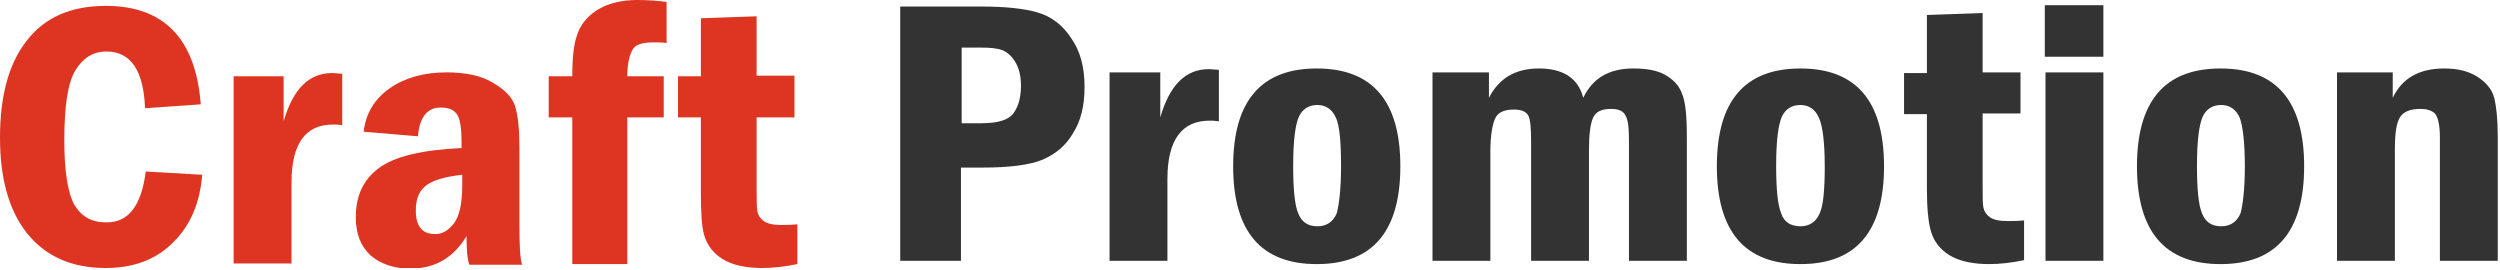 <?xml version="1.0" encoding="UTF-8"?> <svg xmlns="http://www.w3.org/2000/svg" width="324" height="35" viewBox="0 0 324 35" fill="none"> <g clip-path="url(#clip0_333_2)"> <path d="M18.889 22.226L26.204 22.648C25.926 26.198 24.723 29.155 22.5 31.352C20.278 33.634 17.315 34.733 13.704 34.733C9.259 34.733 5.926 33.212 3.519 30.254C1.111 27.212 0 23.071 0 17.831C0 12.507 1.111 8.282 3.426 5.324C5.741 2.282 9.167 0.761 13.704 0.761C21.297 0.761 25.371 5.07 26.019 13.521L18.797 14.028C18.611 9.127 16.945 6.676 13.797 6.676C12.13 6.676 10.834 7.437 9.815 9.042C8.796 10.648 8.333 13.69 8.333 18.169C8.333 22.226 8.796 25.014 9.63 26.535C10.556 28.057 11.852 28.817 13.704 28.817C16.667 28.902 18.334 26.62 18.889 22.226ZM30.186 9.887H36.76V15.719C37.964 11.578 40.001 9.465 43.056 9.465C43.427 9.465 43.89 9.549 44.353 9.549V16.226C43.797 16.141 43.427 16.141 43.149 16.141C39.538 16.141 37.779 18.676 37.779 23.662V34.141H30.278V9.887H30.186ZM54.168 17.662L47.13 17.071C47.408 14.62 48.612 12.761 50.556 11.409C52.501 10.056 55.001 9.38 57.871 9.38C60.371 9.38 62.409 9.803 63.89 10.732C65.372 11.578 66.39 12.592 66.76 13.775C67.131 14.958 67.316 16.733 67.316 19.183V28.902C67.316 31.944 67.409 33.719 67.686 34.31H60.834C60.557 33.634 60.464 32.367 60.464 30.592C58.797 33.381 56.39 34.817 53.149 34.817C51.112 34.817 49.353 34.226 48.056 33.127C46.76 31.944 46.112 30.338 46.112 28.141C46.112 25.437 47.038 23.324 49.075 21.803C51.112 20.282 54.631 19.437 59.816 19.183V18.254C59.816 16.648 59.631 15.465 59.26 14.873C58.89 14.282 58.242 13.944 57.223 13.944C55.464 13.859 54.353 15.127 54.168 17.662ZM59.909 22.648C57.686 22.902 56.205 23.324 55.279 24C54.353 24.676 53.89 25.691 53.89 27.296C53.89 29.324 54.723 30.338 56.39 30.338C57.316 30.338 58.057 29.916 58.797 28.986C59.538 28.057 59.909 26.366 59.909 23.916V22.648ZM81.298 9.887H86.02V15.211H81.298V34.226H74.168V15.211H71.112V9.887H74.168C74.168 7.521 74.353 5.662 74.816 4.479C75.187 3.296 76.02 2.197 77.316 1.352C78.613 0.507 80.372 0 82.594 0C83.891 0 85.187 0.085 86.391 0.254V5.578C85.835 5.493 85.279 5.493 84.724 5.493C83.335 5.493 82.409 5.747 82.039 6.338C81.668 6.93 81.298 8.028 81.298 9.887ZM90.835 2.366L98.057 2.113V9.803H102.965V15.211H98.057V24.169C98.057 25.86 98.057 26.874 98.15 27.381C98.243 27.888 98.52 28.31 98.983 28.648C99.446 28.986 100.187 29.155 101.206 29.155C101.761 29.155 102.502 29.155 103.335 29.071V34.226C101.669 34.564 100.187 34.733 98.798 34.733C96.483 34.733 94.817 34.31 93.613 33.55C92.409 32.789 91.668 31.775 91.298 30.592C90.928 29.409 90.835 27.55 90.835 24.93V15.211H87.872V9.887H90.835V2.366Z" fill="#DD3522"></path> <path d="M116.762 0.846H127.132C130.28 0.846 132.688 1.099 134.447 1.606C136.206 2.113 137.688 3.212 138.799 4.902C140.003 6.592 140.558 8.705 140.558 11.24C140.558 13.691 140.095 15.635 139.077 17.24C138.151 18.846 136.855 19.945 135.095 20.705C133.429 21.381 130.836 21.719 127.317 21.719H124.539V33.804H116.669V0.846H116.762ZM124.632 6.17V15.973H127.132C129.354 15.973 130.743 15.55 131.391 14.621C132.04 13.691 132.317 12.508 132.317 11.071C132.317 9.804 132.04 8.79 131.577 8.029C131.114 7.268 130.558 6.761 129.91 6.508C129.262 6.254 128.336 6.17 127.225 6.17H124.632ZM143.799 9.381H150.373V15.212C151.577 11.071 153.614 8.959 156.67 8.959C157.04 8.959 157.503 9.043 157.966 9.043V15.719C157.41 15.635 157.04 15.635 156.762 15.635C153.151 15.635 151.299 18.17 151.299 23.156V33.804H143.799V9.381ZM181.485 21.55C181.485 30.001 177.874 34.227 170.651 34.227C163.429 34.227 159.818 30.001 159.818 21.55C159.818 13.099 163.429 8.874 170.651 8.874C177.874 8.874 181.485 13.099 181.485 21.55ZM173.8 21.55C173.8 18.424 173.614 16.311 173.152 15.297C172.689 14.198 171.855 13.607 170.744 13.607C169.633 13.607 168.8 14.114 168.337 15.128C167.874 16.142 167.596 18.254 167.596 21.466C167.596 24.424 167.781 26.536 168.244 27.635C168.707 28.818 169.54 29.325 170.744 29.325C171.948 29.325 172.781 28.733 173.244 27.635C173.522 26.621 173.8 24.593 173.8 21.55ZM185.837 9.381H192.967V12.677C194.263 10.142 196.393 8.874 199.448 8.874C202.597 8.874 204.541 10.142 205.189 12.677C206.393 10.142 208.523 8.874 211.671 8.874C213.43 8.874 214.819 9.128 215.838 9.719C216.856 10.311 217.597 11.071 217.967 12.085C218.43 13.099 218.615 14.959 218.615 17.747V33.804H211.115V18.508C211.115 16.649 211.023 15.55 210.652 14.959C210.374 14.367 209.726 14.114 208.8 14.114C207.597 14.114 206.856 14.452 206.485 15.212C206.115 15.973 205.93 17.409 205.93 19.522V33.804H198.43V18.339C198.43 16.649 198.337 15.466 198.059 14.959C197.782 14.452 197.133 14.198 196.207 14.198C195.004 14.198 194.17 14.536 193.8 15.297C193.43 16.057 193.152 17.494 193.152 19.607V33.804H185.652V9.381H185.837ZM244.171 21.55C244.171 30.001 240.56 34.227 233.338 34.227C226.115 34.227 222.504 30.001 222.504 21.55C222.504 13.099 226.115 8.874 233.338 8.874C240.56 8.874 244.171 13.099 244.171 21.55ZM236.486 21.55C236.486 18.424 236.208 16.311 235.745 15.297C235.282 14.198 234.449 13.607 233.338 13.607C232.227 13.607 231.393 14.114 230.93 15.128C230.467 16.142 230.19 18.254 230.19 21.466C230.19 24.424 230.375 26.536 230.838 27.635C231.208 28.818 232.134 29.325 233.338 29.325C234.542 29.325 235.375 28.733 235.838 27.635C236.301 26.621 236.486 24.593 236.486 21.55ZM249.634 1.944L256.949 1.691V9.381H261.857V14.705H256.949V23.663C256.949 25.353 256.949 26.367 257.042 26.874C257.135 27.381 257.412 27.804 257.875 28.142C258.338 28.48 259.079 28.649 260.19 28.649C260.746 28.649 261.487 28.649 262.32 28.564V33.719C260.653 34.057 259.172 34.227 257.783 34.227C255.56 34.227 253.801 33.804 252.597 33.043C251.394 32.283 250.653 31.269 250.283 30.086C249.912 28.902 249.727 27.043 249.727 24.424V14.79H246.764V9.466H249.727V1.944H249.634ZM272.598 7.353H265.005V0.677H272.598V7.353ZM265.098 9.381H272.598V33.804H265.098V9.381ZM298.617 21.55C298.617 30.001 295.006 34.227 287.783 34.227C280.561 34.227 276.95 30.001 276.95 21.55C276.95 13.099 280.561 8.874 287.783 8.874C295.006 8.874 298.617 13.099 298.617 21.55ZM290.932 21.55C290.932 18.424 290.654 16.311 290.283 15.297C289.82 14.198 288.987 13.607 287.876 13.607C286.765 13.607 285.931 14.114 285.468 15.128C285.005 16.142 284.728 18.254 284.728 21.466C284.728 24.424 284.913 26.536 285.376 27.635C285.839 28.818 286.672 29.325 287.876 29.325C289.08 29.325 289.913 28.733 290.376 27.635C290.654 26.621 290.932 24.593 290.932 21.55ZM302.969 9.381H310.099V12.677C311.302 10.142 313.525 8.874 316.765 8.874C318.525 8.874 319.914 9.212 321.117 9.973C322.228 10.733 322.969 11.578 323.247 12.677C323.525 13.775 323.71 15.466 323.71 17.747V33.804H316.21V17.747C316.21 16.142 315.932 15.128 315.562 14.705C315.099 14.283 314.451 14.114 313.71 14.114C312.413 14.114 311.487 14.452 311.025 15.212C310.562 15.973 310.376 17.325 310.376 19.438V33.804H302.876V9.381H302.969Z" fill="#333333"></path> </g> <defs> <clipPath id="clip0_333_2"> <rect width="323.71" height="34.733" fill="white"></rect> </clipPath> </defs> </svg> 